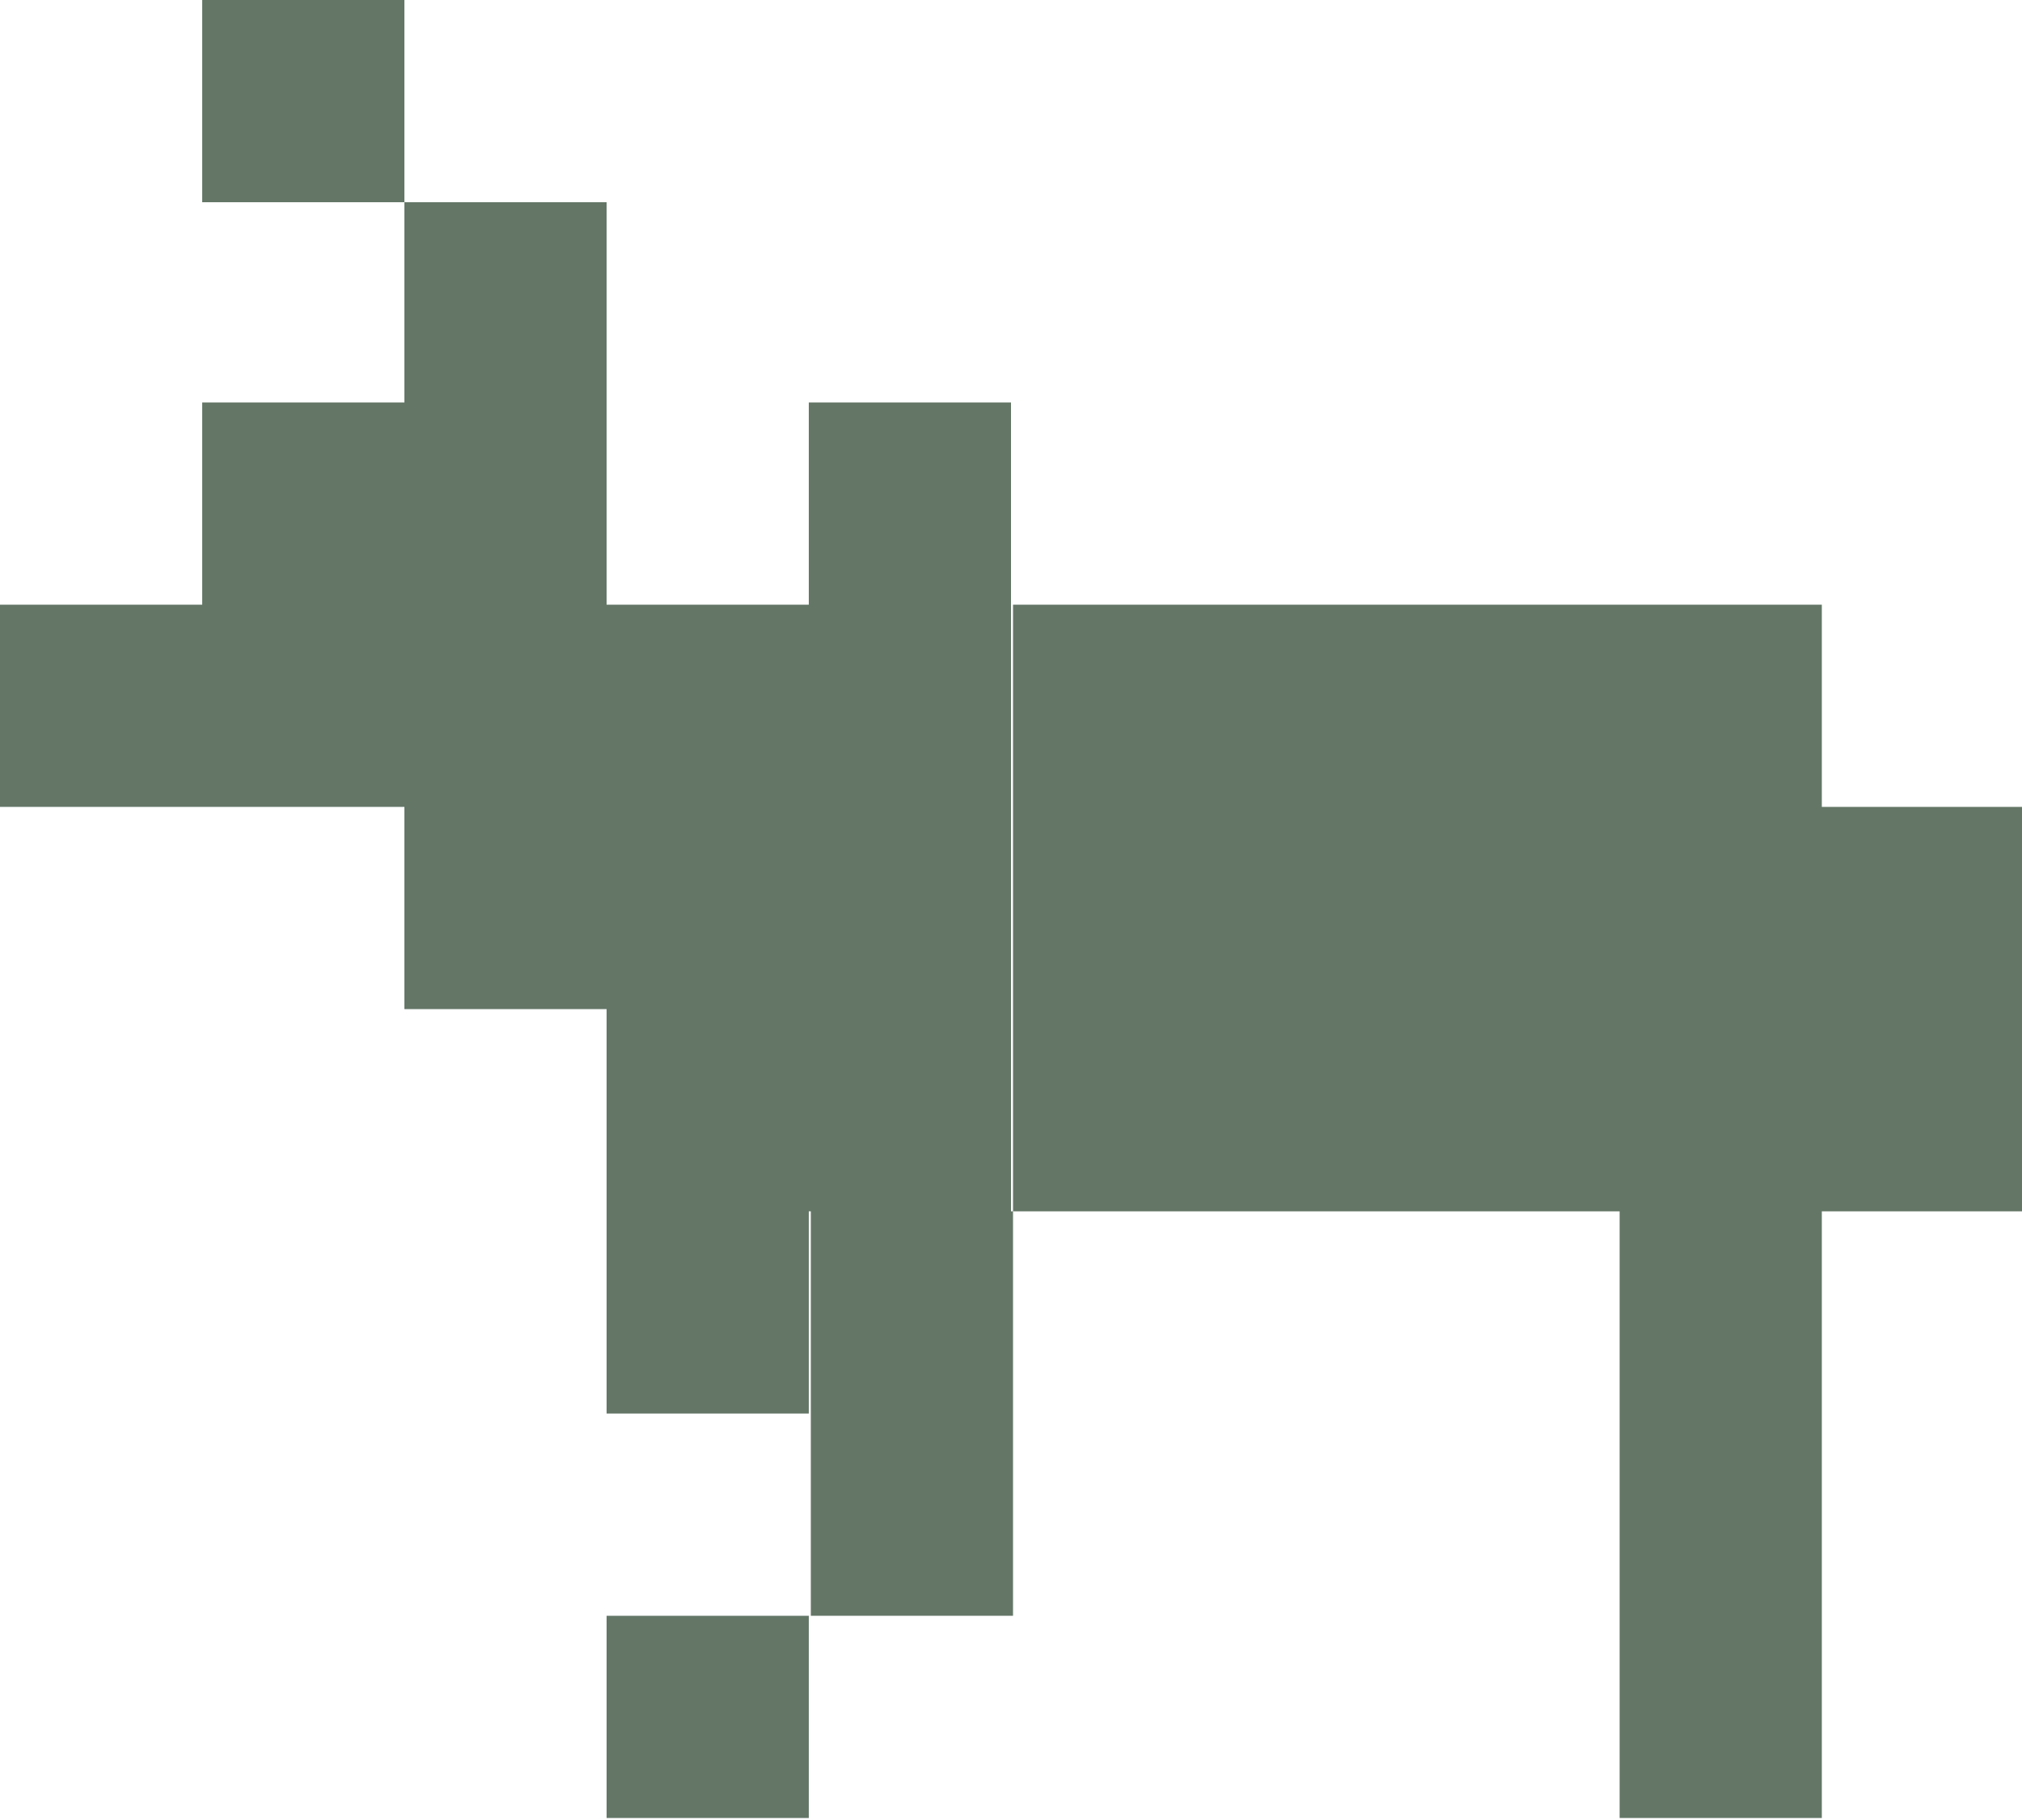 <svg width="10" height="9" fill="none" xmlns="http://www.w3.org/2000/svg"><g clip-path="url(#clip0_92_427)" fill="#647767"><path d="M1 2.99H0v1h1v-1zM1 2.99v1h1v-2H1v1zM3 2.99V1H2v3.99h1v-2zM2 0H1v1h1V0zM6.01 2.99h-1v3h1v-3zM7.01 2.99h-1v3h1v-3zM9.01 2.99h-1v6h1v-6zM8.01 2.99h-1v3h1v-3zM9.01 3.99v2h1v-2h-1zM5 1.99H4v4h.01v2h1v-2H5v-4zM4 2.99H3v4h1v-4zM4 7.99H3v1h1v-1z"/></g><defs><clipPath id="clip0_92_427"><path fill="#fff" d="M0 0h10.01v8.99H0z"/></clipPath></defs></svg>